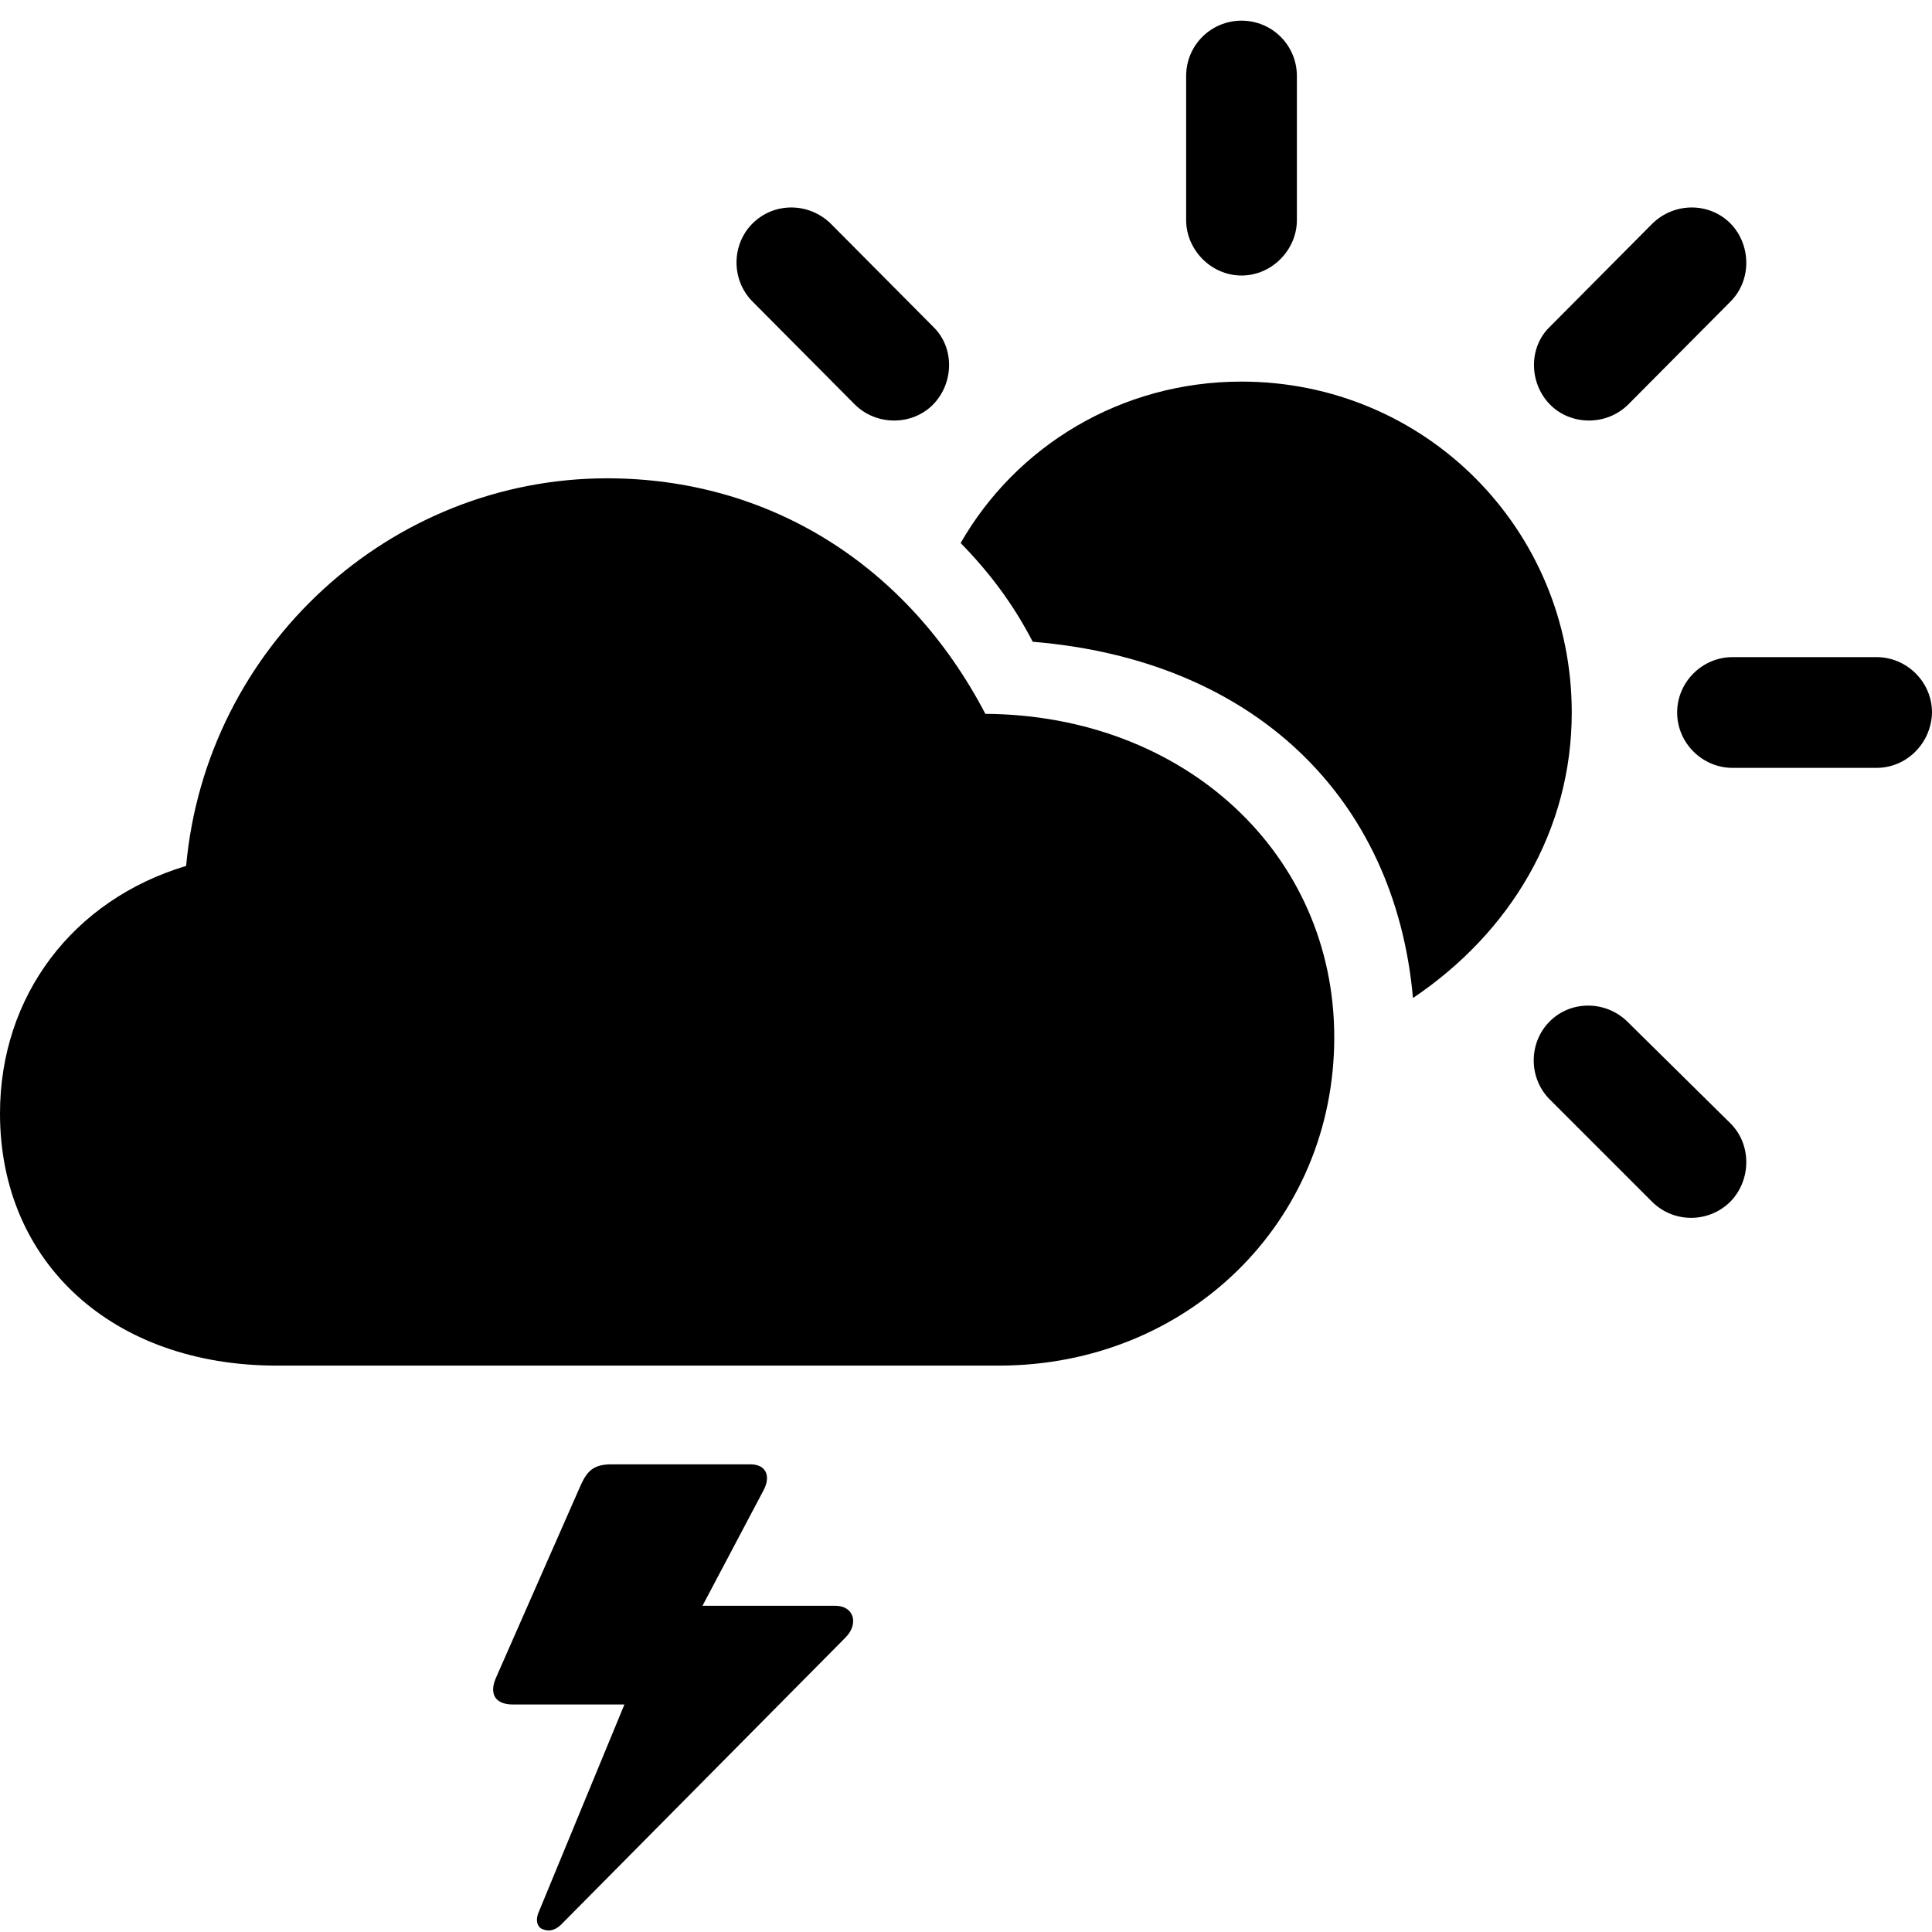 <svg xmlns="http://www.w3.org/2000/svg" width="56" height="56" viewBox="0 0 56 56"><path d="M 35.986 7.986 C 36.876 7.986 37.591 7.232 37.591 6.381 L 37.591 2.204 C 37.591 1.315 36.876 .599 35.986 .599 C 35.097 .599 34.381 1.315 34.381 2.204 L 34.381 6.381 C 34.381 7.232 35.097 7.986 35.986 7.986 Z M 24.771 11.718 C 25.409 12.356 26.453 12.337 27.053 11.718 C 27.652 11.099 27.671 10.074 27.053 9.475 L 24.075 6.478 C 23.436 5.859 22.431 5.859 21.812 6.478 C 21.194 7.096 21.194 8.121 21.812 8.74 Z M 44.92 11.718 C 45.52 12.337 46.564 12.356 47.202 11.718 L 50.16 8.74 C 50.779 8.121 50.76 7.096 50.16 6.478 C 49.542 5.859 48.536 5.859 47.898 6.478 L 44.92 9.475 C 44.301 10.074 44.321 11.099 44.92 11.718 Z M 40.956 28.928 C 43.798 27.014 45.558 24.055 45.558 20.652 C 45.558 15.334 41.304 11.061 35.986 11.061 C 32.486 11.061 29.45 12.936 27.845 15.74 C 28.658 16.572 29.354 17.48 29.934 18.602 C 36.315 19.124 40.434 23.088 40.956 28.928 Z M 8.025 39.583 L 28.948 39.583 C 34.42 39.583 38.674 35.425 38.674 30.069 C 38.674 24.751 34.343 20.729 28.561 20.691 C 26.298 16.359 22.276 13.864 17.597 13.864 C 11.312 13.864 5.975 18.737 5.395 25.099 C 2.108 26.085 0 28.87 0 32.273 C 0 36.605 3.268 39.583 8.025 39.583 Z M 50.218 22.257 L 54.395 22.257 C 55.265 22.257 55.981 21.541 56 20.652 C 56 19.762 55.265 19.047 54.395 19.047 L 50.218 19.047 C 49.348 19.047 48.613 19.762 48.613 20.652 C 48.613 21.541 49.348 22.257 50.218 22.257 Z M 47.898 34.845 C 48.536 35.464 49.542 35.445 50.16 34.826 C 50.76 34.207 50.779 33.182 50.16 32.563 L 47.163 29.605 C 46.544 29.005 45.539 28.986 44.92 29.605 C 44.301 30.224 44.301 31.248 44.92 31.867 Z M 24.21 46.544 L 20.362 46.544 L 22.141 43.179 C 22.354 42.754 22.18 42.445 21.754 42.445 L 17.713 42.445 C 17.191 42.445 17.017 42.657 16.843 43.025 L 14.367 48.652 C 14.174 49.116 14.367 49.406 14.87 49.406 L 18.099 49.406 L 15.624 55.401 C 15.508 55.652 15.566 55.865 15.74 55.923 C 15.934 56 16.127 55.942 16.32 55.729 L 24.5 47.472 C 24.906 47.066 24.752 46.544 24.21 46.544 Z"/></svg>